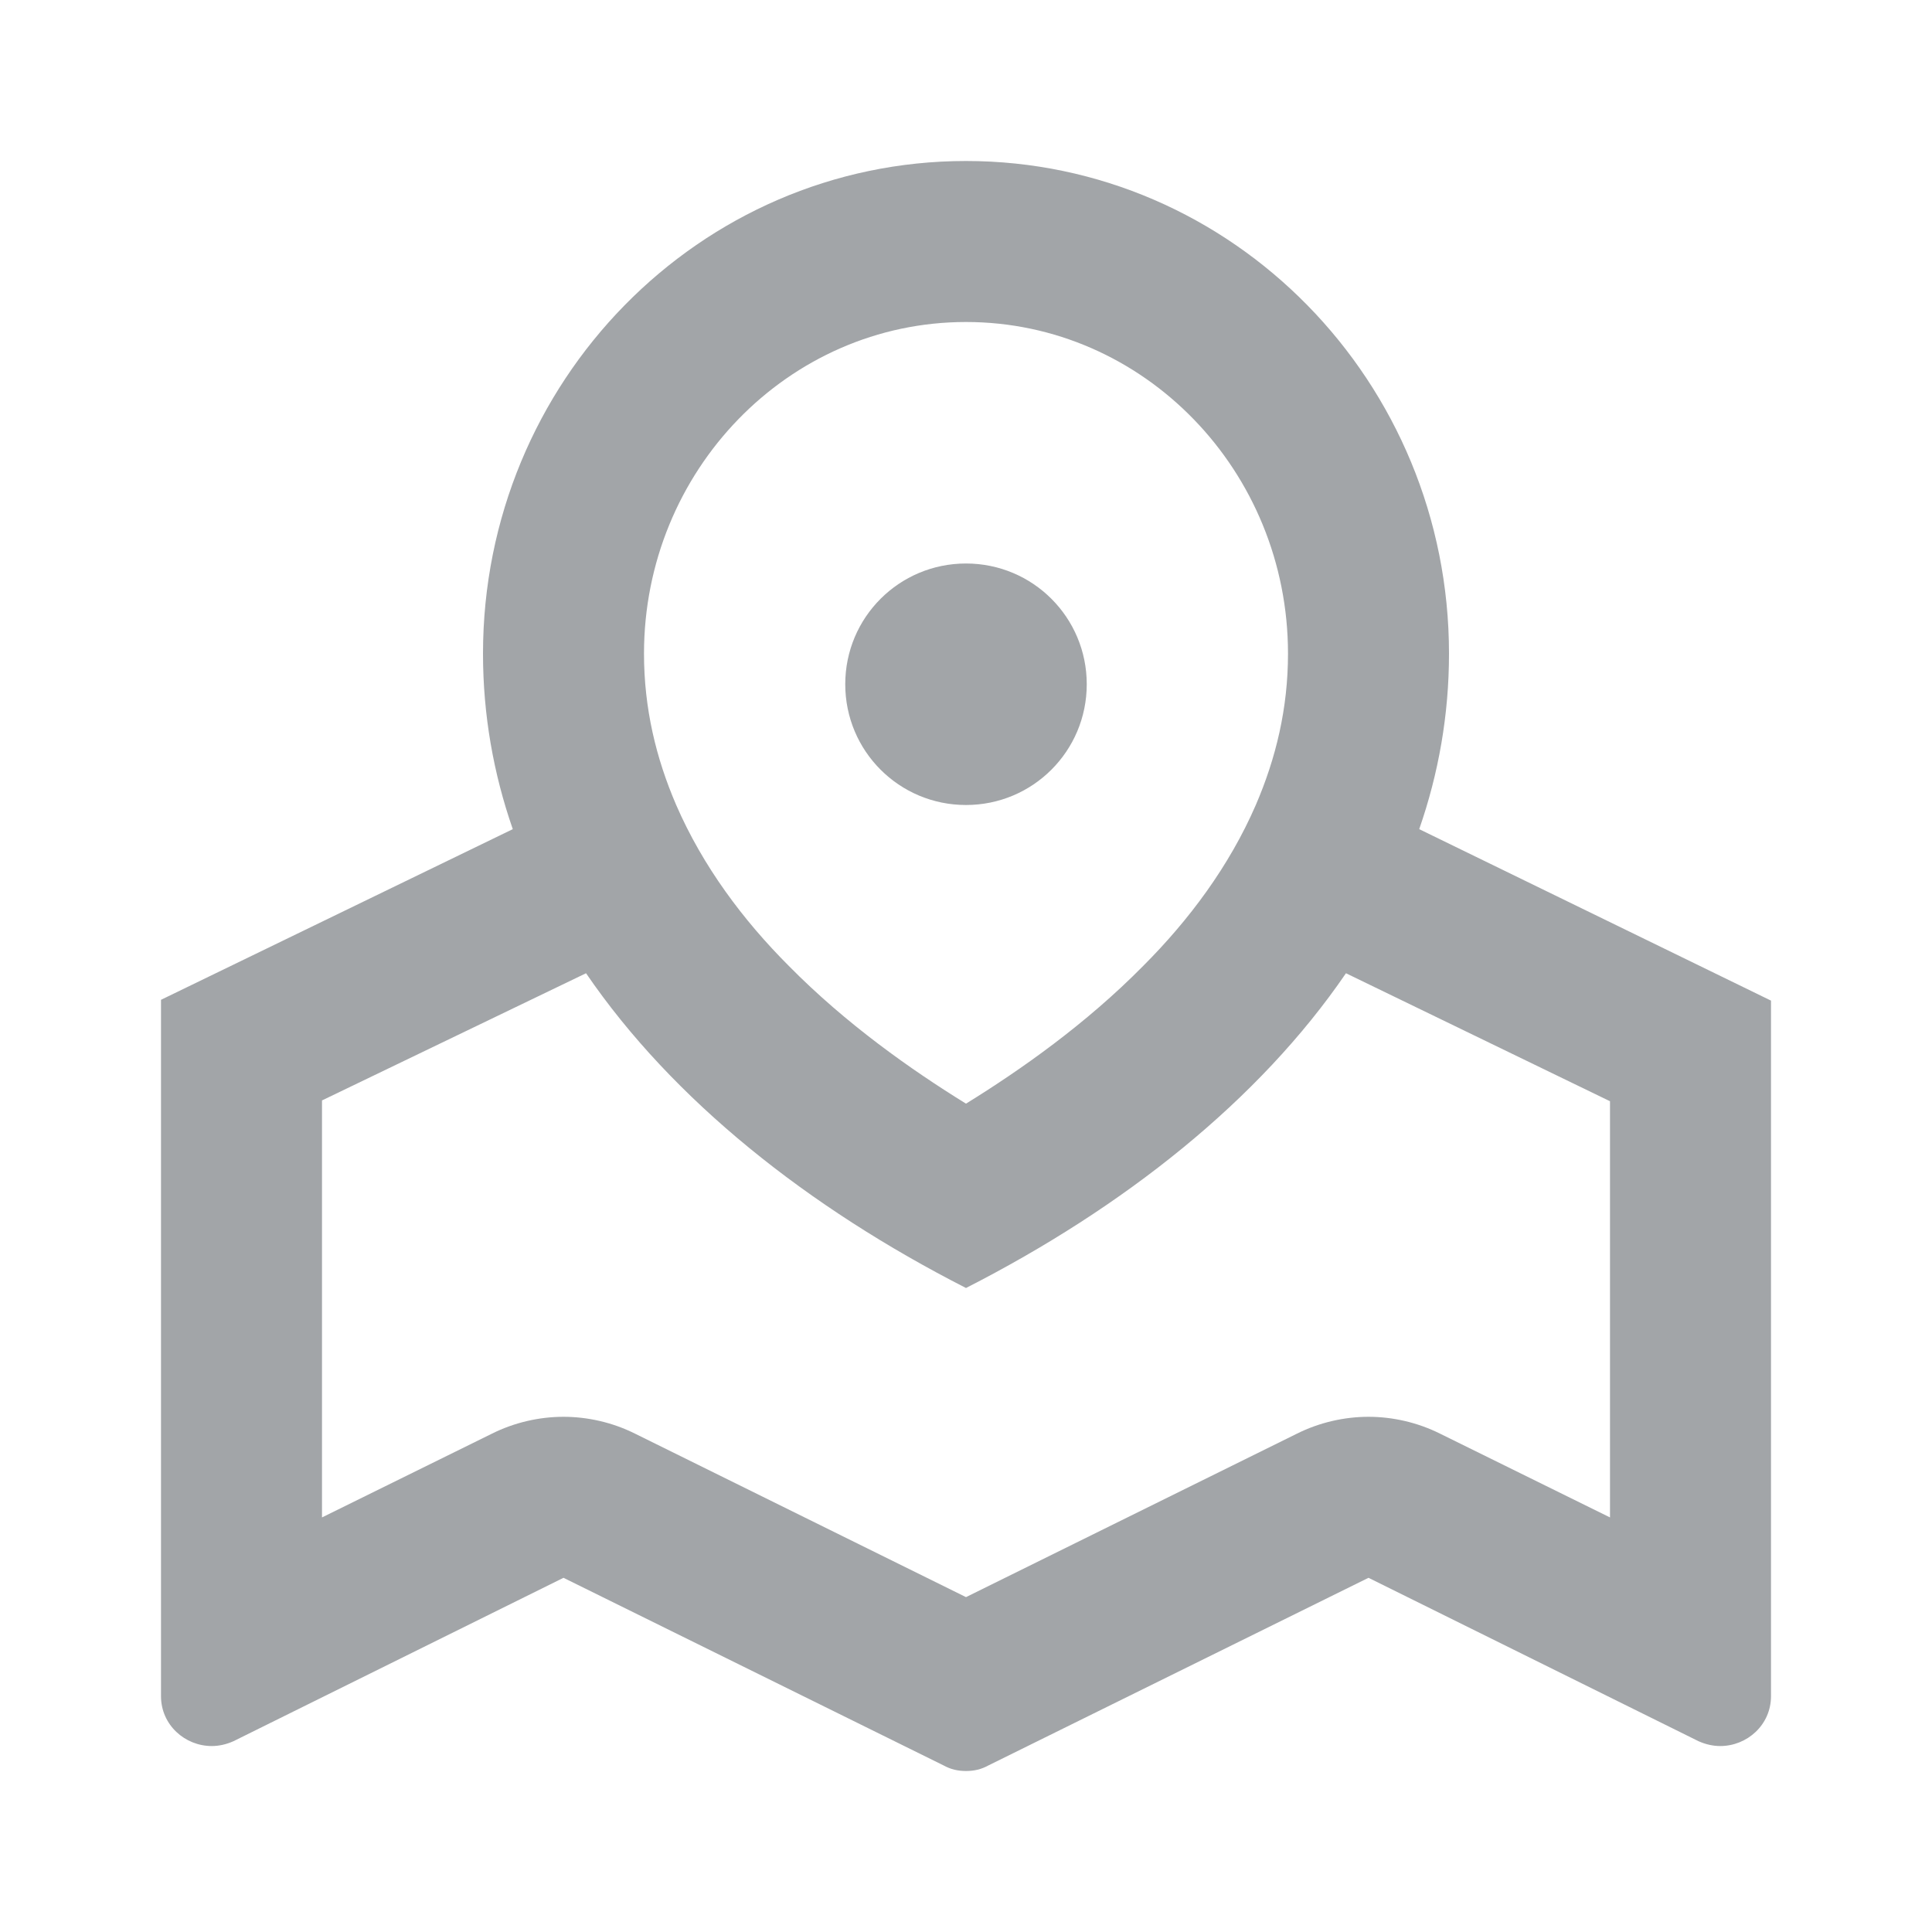 <svg width="24" height="24" viewBox="0 0 24 24" fill="none" xmlns="http://www.w3.org/2000/svg">
<g clip-path="url(#clip0_1888_4133)">
<mask id="mask0_1888_4133" style="mask-type:luminance" maskUnits="userSpaceOnUse" x="0" y="0" width="24" height="24">
<path d="M24 0H0V24H24V0Z" fill="white"/>
</mask>
<g mask="url(#mask0_1888_4133)">
<path d="M17.63 10.3C17.87 9.61 18 8.88 18 8.12C18 4.74 15.31 2 12 2C8.69 2 6 4.74 6 8.12C6 8.88 6.13 9.61 6.37 10.3L2 12.42V21.07C2 21.43 2.3 21.69 2.63 21.69C2.72 21.69 2.81 21.67 2.9 21.63L7 19.6L11.72 21.93C11.81 21.98 11.9 22 12 22C12.1 22 12.19 21.98 12.28 21.93L17 19.6L21.1 21.63C21.19 21.67 21.28 21.69 21.37 21.69C21.7 21.69 22 21.43 22 21.07V12.43L17.63 10.3ZM12 4C14.21 4 16 5.85 16 8.12C16 8.8 15.85 9.42 15.6 10C15.27 10.76 14.77 11.43 14.2 12C13.49 12.72 12.68 13.29 12 13.71C11.32 13.29 10.51 12.72 9.8 12C9.23 11.43 8.73 10.76 8.4 10C8.15 9.42 8 8.8 8 8.12C8 5.85 9.79 4 12 4ZM20 18.85L17.89 17.81C17.61 17.67 17.3 17.6 17 17.6C16.7 17.6 16.39 17.67 16.11 17.81L12 19.84L7.89 17.81C7.61 17.67 7.3 17.6 7 17.6C6.7 17.6 6.39 17.67 6.11 17.81L4 18.85V13.67L7.28 12.09C8.36 13.67 10.04 15 12 16C13.96 15 15.64 13.67 16.72 12.09L20 13.68V18.85Z" fill="#171E26" fill-opacity="0.4"/>
<path d="M12 7C11.17 7 10.5 7.67 10.5 8.5C10.5 9.33 11.17 10 12 10C12.83 10 13.5 9.33 13.5 8.5C13.5 7.67 12.83 7 12 7Z" fill="#171E26" fill-opacity="0.4"/>
</g>
</g>
<defs>
<clipPath id="clip0_1888_4133">
<rect width="24" height="24" fill="white"/>
</clipPath>
</defs>
</svg>
